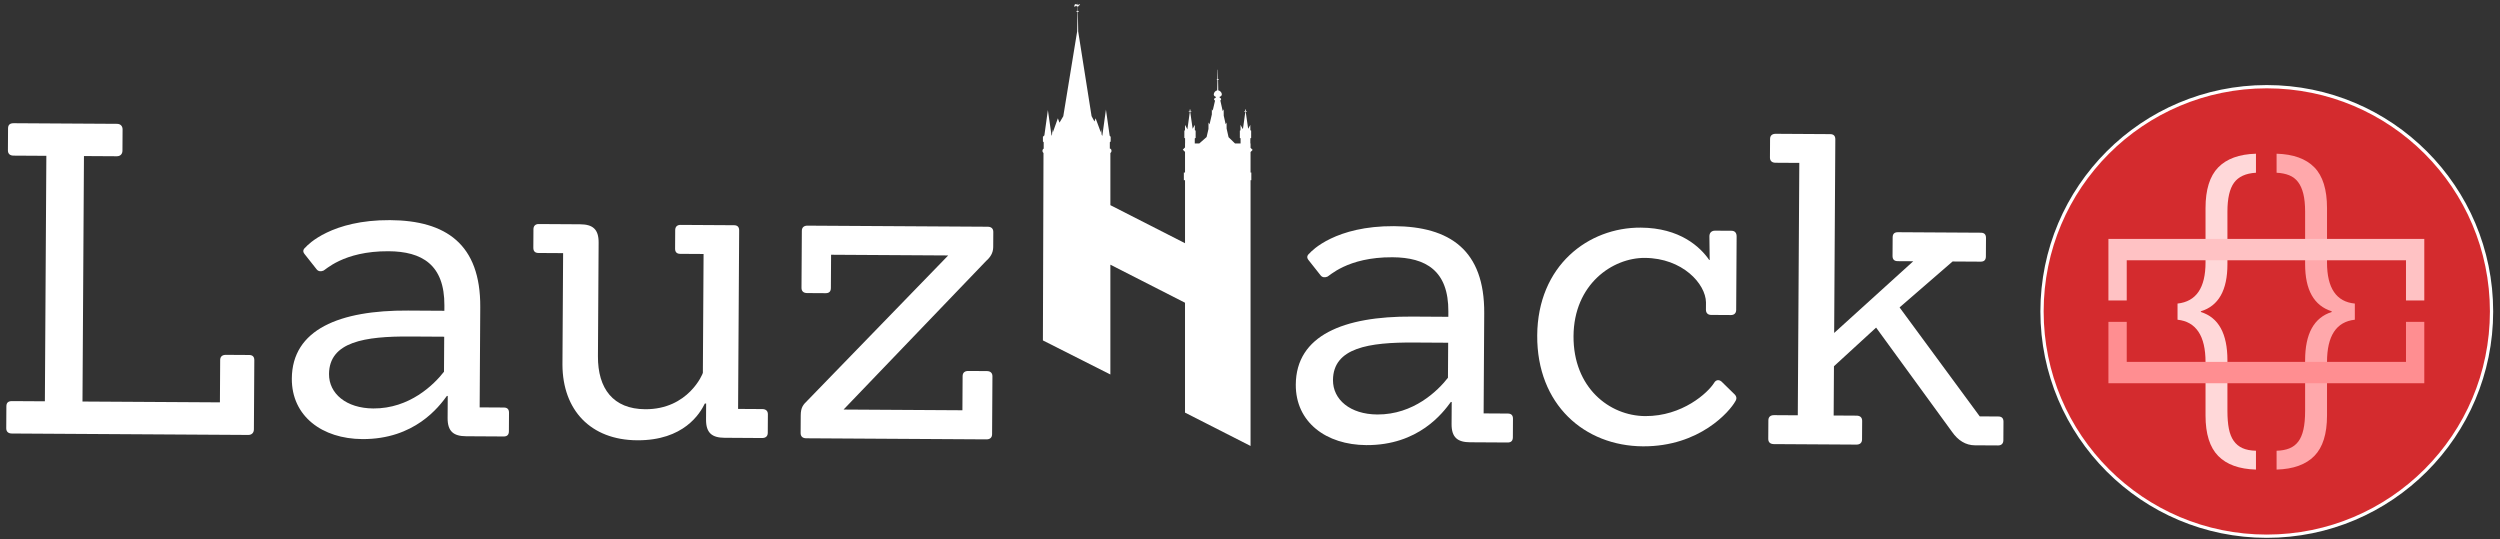 <?xml version="1.0" encoding="UTF-8"?>
<svg width="1020" height="220" version="1.1" viewBox="0 0 1020 220" xmlns="http://www.w3.org/2000/svg">
 <rect x="0" y="0" width="1020" height="220" fill="#333333" stroke="none"/>
 <defs>
  <clipPath id="b">
   <path d="M 0,190.67 H 787 V 0 H 0 Z"/>
  </clipPath>
  <clipPath id="a">
   <path d="M 0,190.67 H 787 V 0 H 0 Z"/>
  </clipPath>
 </defs>
 <g transform="matrix(1.333 0 0 -1.333 -17.611 236.44)">
  <g clip-path="url(#b)">
   <g transform="translate(707.02 150.84)" stroke="#fff">
    <path d="m0 0c-37.993 0-68.794-30.8-68.794-68.792 0-37.995 30.801-68.793 68.794-68.793 37.994 0 68.794 30.798 68.794 68.793 0 37.992-30.8 68.792-68.794 68.792" fill="#d42b2e" fill-rule="evenodd" stroke="#fff"/>
   </g>
   <g transform="translate(703.71 33.648)">
    <path d="m0 0c-5.128 0.147-8.981 1.538-11.563 4.175-2.583 2.637-3.874 6.757-3.874 12.36v16.369c0 4.029-0.723 7.122-2.169 9.284-1.447 2.161-3.581 3.387-6.4 3.68v4.945c5.713 0.622 8.569 4.814 8.569 12.579v16.644c0 5.639 1.291 9.786 3.874 12.442 2.582 2.655 6.435 4.055 11.563 4.202v-5.823c-3.113-0.183-5.348-1.199-6.702-3.048-1.356-1.85-2.032-4.807-2.032-8.871v-16.096c0-7.946-2.711-12.743-8.13-14.392v-0.22c5.419-1.684 8.13-6.61 8.13-14.776v-15.491c0-2.123 0.145-3.936 0.439-5.439 0.292-1.501 0.787-2.746 1.483-3.735 0.695-0.988 1.593-1.729 2.692-2.225 1.099-0.494 2.472-0.758 4.12-0.795z" fill="#ffd8d9"/>
   </g>
   <g transform="translate(733.97 79.516)">
    <path d="m0 0c-5.677-0.623-8.514-4.943-8.514-12.964v-16.369c0-5.604-1.291-9.724-3.873-12.36-2.582-2.637-6.436-4.028-11.563-4.175v5.768c1.501 0.037 2.802 0.275 3.9 0.714 1.099 0.44 2.005 1.126 2.719 2.06 0.715 0.934 1.245 2.17 1.594 3.708 0.347 1.538 0.521 3.443 0.521 5.713v15.491c0 8.13 2.71 13.055 8.13 14.776v0.22c-5.42 1.721-8.13 6.518-8.13 14.392v16.095c0 2.16-0.183 3.983-0.549 5.466-0.367 1.483-0.907 2.692-1.621 3.625-0.714 0.934-1.62 1.621-2.718 2.06-1.099 0.44-2.381 0.696-3.846 0.769v5.823c5.127-0.147 8.981-1.538 11.563-4.175s3.873-6.793 3.873-12.469v-16.645c0-7.836 2.837-12.03 8.514-12.579z" fill="#ffa8ab"/>
   </g>
   <g transform="translate(658.55 78.861)">
    <path d="m0 0h5.604v-12.25h85.473v12.25h5.604v-18.787h-96.681z" fill="#ff8e91"/>
   </g>
   <g transform="translate(658.55 104.25)">
    <path d="m0 0h96.681v-18.842h-5.604v12.305h-85.473v-12.305h-5.604z" fill="#ffc2c4"/>
   </g>
  </g>
  <g transform="matrix(1 -.006 -.006 -1 8.767 44.732)" fill="#fff" aria-label="Lauz ack">
   <path d="m80.426 0c1.058 0 1.72-0.661 1.72-1.72v-21.165c0-1.058-0.529-1.587-1.587-1.587h-7.143c-1.058 0-1.72 0.529-1.72 1.587v12.963h-42.065v-75.135h10.053c1.058 0 1.72-0.661 1.72-1.72v-6.482c0-1.058-0.661-1.72-1.72-1.72h-31.615c-1.19 0-1.72 0.529-1.72 1.587v6.746c0 1.058 0.661 1.587 1.72 1.587h10.053v75.135h-10.053c-1.19 0-1.72 0.529-1.72 1.587v6.746c0 1.058 0.661 1.587 1.72 1.587z"/>
   <path d="m158.61 0c1.058 0 1.587-0.529 1.587-1.587v-5.688c0-1.058-0.529-1.587-1.587-1.587h-7.408v-30.689c0-19.313-10.715-26.456-27.779-26.456-17.858 0-25.133 7.672-25.795 8.466-0.794 0.661-0.926 1.323-0.265 2.116l3.704 4.63c0.529 0.661 1.323 0.661 1.984 0.397 0.529 0 5.953-6.085 19.974-6.085 10.186 0 17.196 3.968 17.196 16.535v1.587h-11.112c-20.9 0-35.451 5.953-35.451 21.033 0 11.508 9.392 18.387 21.694 18.387 16.006 0 23.414-10.053 25.795-13.36h0.265v6.746c0 4.101 1.852 5.556 5.688 5.556zm-18.387-19.71c-3.042 3.968-10.45 11.376-21.562 11.376-8.334 0-13.625-4.497-13.625-10.45 0-9.921 10.979-11.641 24.736-11.641h10.45z"/>
   <path d="m237.71 0c1.058 0 1.72-0.529 1.72-1.587v-5.688c0-1.058-0.661-1.587-1.72-1.587h-7.408v-54.632c0-1.058-0.529-1.587-1.587-1.587h-16.403c-0.926 0-1.587 0.529-1.587 1.587v5.688c0 1.058 0.529 1.587 1.587 1.587h7.143v36.377c0 0.265-4.365 11.244-17.593 11.244-9.789 0-14.551-6.217-14.551-16.138v-34.79c0-4.101-1.852-5.556-5.688-5.556h-12.699c-0.926 0-1.587 0.529-1.587 1.587v5.688c0 1.058 0.529 1.587 1.587 1.587h7.54v34.128c0.132 13.889 8.73 23.017 23.017 23.017s19.181-8.334 20.636-11.376h0.397v4.894c0 4.101 1.852 5.556 5.688 5.556z"/>
   <path d="m306.37 0c1.058 0 1.72-0.529 1.72-1.587v-17.726c0-1.058-0.661-1.587-1.72-1.587h-5.688c-1.058 0-1.72 0.529-1.72 1.587v10.45h-36.377l43.388-45.769c1.19-1.058 2.116-2.381 2.116-4.233v-4.63c0-1.058-0.661-1.587-1.72-1.587h-55.161c-1.058 0-1.72 0.529-1.72 1.587v17.461c0 1.058 0.661 1.587 1.72 1.587h5.688c1.058 0 1.587-0.529 1.587-1.587v-10.186h35.848l-42.859 44.711c-1.19 1.19-1.984 1.984-1.984 4.497v5.423c0 1.058 0.661 1.587 1.72 1.587z"/>
   <path d="m465.9 0c1.058 0 1.587-0.529 1.587-1.587v-5.688c0-1.058-0.529-1.587-1.587-1.587h-7.408v-30.689c0-19.313-10.715-26.456-27.779-26.456-17.858 0-25.133 7.672-25.795 8.466-0.794 0.661-0.926 1.323-0.265 2.116l3.704 4.63c0.529 0.661 1.323 0.661 1.984 0.397 0.529 0 5.953-6.085 19.974-6.085 10.186 0 17.196 3.968 17.196 16.535v1.587h-11.112c-20.9 0-35.451 5.953-35.451 21.033 0 11.508 9.392 18.387 21.694 18.387 16.006 0 23.414-10.053 25.795-13.36h0.265v6.746c0 4.101 1.852 5.556 5.688 5.556zm-18.387-19.71c-3.042 3.968-10.45 11.376-21.562 11.376-8.334 0-13.625-4.497-13.625-10.45 0-9.921 10.979-11.641 24.736-11.641h10.45z"/>
   <path d="m531.24-19.048c-0.794-0.661-1.72-0.529-2.249 0.397-1.852 3.042-9.656 10.318-21.033 10.318-10.979 0-22.091-8.598-22.091-24.34 0-15.874 11.773-24.075 21.694-24.075 11.508 0 18.651 7.804 18.784 13.493v2.249c0 1.058 0.661 1.587 1.587 1.587h6.085c0.926 0 1.587-0.529 1.587-1.587v-22.488c0-1.058-0.529-1.72-1.587-1.72h-5.027c-1.058 0-1.72 0.661-1.72 1.72l0.132 7.275h-0.132c-2.778-3.968-8.995-9.789-21.033-9.789-16.006 0-31.483 11.773-31.483 33.202 0 21.165 14.683 33.731 32.541 33.731 17.461 0 26.588-10.979 28.176-13.889 0.529-0.794 0.529-1.587-0.397-2.381z"/>
   <path d="m616.03 0c0.926 0 1.587-0.529 1.587-1.587v-5.688c0-1.058-0.529-1.587-1.587-1.587h-5.688l-24.736-33.202 16.138-14.154h8.598c1.058 0 1.587-0.529 1.587-1.587v-5.688c0-1.058-0.529-1.587-1.587-1.587h-25.398c-1.058 0-1.587 0.529-1.587 1.587v5.688c0 1.058 0.529 1.587 1.587 1.587h4.762l-24.075 22.091v-59.261c0-1.058-0.529-1.587-1.587-1.587h-16.667c-1.058 0-1.72 0.529-1.72 1.587v5.688c0 1.058 0.661 1.587 1.72 1.587h7.275v77.252h-7.275c-1.058 0-1.72 0.529-1.72 1.587v5.688c0 1.058 0.661 1.587 1.72 1.587h25.265c1.058 0 1.72-0.529 1.72-1.587v-5.688c0-1.058-0.661-1.587-1.72-1.587h-7.011v-15.08l12.831-11.905 23.414 31.747c1.852 2.646 4.233 4.101 7.011 4.101z"/>
  </g>
  <g transform="translate(1.917 -.423)" clip-path="url(#a)" fill="#fff">
   <g transform="translate(394.06,131.27)" fill="#fff">
    <path d="m0 0 0.644 0.644-0.644 0.643v1.331h-0.065v1.56l0.246 0.135v2.224l-0.246 0.132v0.463h-3e-3l-8e-3 1.178-0.645-1.178h-0.019l-0.751 5.238h0.353v0.185h-0.273v0.444h-0.237v-0.444h-0.28v-0.185h0.337l-0.725-5.238h-0.131l-0.624 1.178-0.012-1.668-0.195-0.105v-2.216l0.223-0.129v-1.574h-1.701l-1.981 1.923-0.592 2.643-0.012 1.835-0.283-0.517-0.589 2.63-0.013 1.946-0.3-0.548-0.725 3.24c0.138 0.102 0.237 0.223 0.239 0.361 4e-3 0.244-0.176 0.402-0.432 0.497l-0.054 0.242c0.401 0.126 0.705 0.388 0.705 0.79 0 0.527-0.508 1.115-1.094 1.208l-0.059 3.178h0.181v0.246h-0.186l-0.054 2.88h-0.079l-0.055-2.88h-0.177v-0.246h0.172l-0.061-3.179c-0.578-0.099-1.057-0.701-1.057-1.227 0-0.394 0.277-0.643 0.656-0.766l-0.058-0.249c-0.297-0.108-0.517-0.284-0.517-0.494 0-0.158 0.124-0.298 0.309-0.406l-0.717-3.095-0.252 0.475-0.01-1.605-0.706-3.044-0.312 0.589-0.013-1.994-0.573-2.472-2.234-1.961h-1.387v1.548l0.268 0.147v2.224l-0.245 0.132-0.011 1.641-0.661-1.206-0.754 5.266h0.352v0.185h-0.272v0.444h-0.237v-0.444h-0.281v-0.185h0.338l-0.753-5.435-0.728 1.375-0.011-1.668-0.195-0.105v-2.216l0.223-0.129v-1.574h-0.017v-1.217l-0.682-0.682 0.682-0.683v-6.315h-0.36v-2.344h0.36v-19.294l-22.846 11.648v15.979c0.197 0.094 0.341 0.346 0.341 0.651 0 0.385-0.225 0.696-0.501 0.696-4e-3 0-8e-3 -3e-3 -0.012-3e-3v1.931l0.261 0.248-3e-3 4e-3h3e-3v1.43h-1e-3l-0.305 0.321v7e-3l-1.144 7.984-1.115-8.057-0.139 0.258-0.06 0.16-0.162 1.65-0.092-0.965-1.591 4.29-0.349-0.975-0.889 1.641-4.097 25.937v0.178l-0.099 5.821h0.261v0.256h-0.266l-0.023 1.356c0.162 4e-3 0.243 0.034 0.333 0.258 0.015 0.038 5e-3 0.076-0.012 0.112 0.028-7e-3 0.052-0.023 0.084-0.016 0.103 0.02 0.303 0.095 0.31 0.169 6e-3 0.068-0.079 0.115-0.226 0.144-0.11 0.022-0.271-0.086-0.296-0.161-0.061 0.039-0.132 0.066-0.203 0.083l-0.017 0.945-0.015-0.94c-0.034 6e-3 -0.069 0.017-0.1 0.016-0.038-1e-3 -0.073-0.014-0.106-0.027-0.104 0.101-0.239 0.165-0.362 0.149-0.226-0.029-0.382-0.115-0.413-0.444-0.054-0.577 0.101-0.416 0.371-0.156 0.082 0.079 0.148 0.115 0.207 0.135 2e-3 -3e-3 0-6e-3 1e-3 -9e-3 0.14-0.303 0.163-0.259 0.377-0.26h0.015l-0.023-1.354h-0.312v-0.256h0.308l-0.099-5.947-4.252-26.017-1.163-1.97-0.494 1.332-1.538-4.291-0.094 0.966-0.16-1.675-0.135-0.378-1.132 7.9-1.072-7.747-0.198-0.187h-0.01v-0.01l-0.237-0.225v-1.431h3e-3l-3e-3 -3e-3 0.237-0.249v-1.963c-0.216-0.078-0.377-0.337-0.377-0.661 0-0.292 0.13-0.54 0.314-0.643l-0.18-57.385 20.651-10.432v33.613l22.846-11.648v-33.632l20.06-10.207v81.35h0.234v2.344h-0.234z" fill="#fff"/>
   </g>
  </g>
 </g>
</svg>
